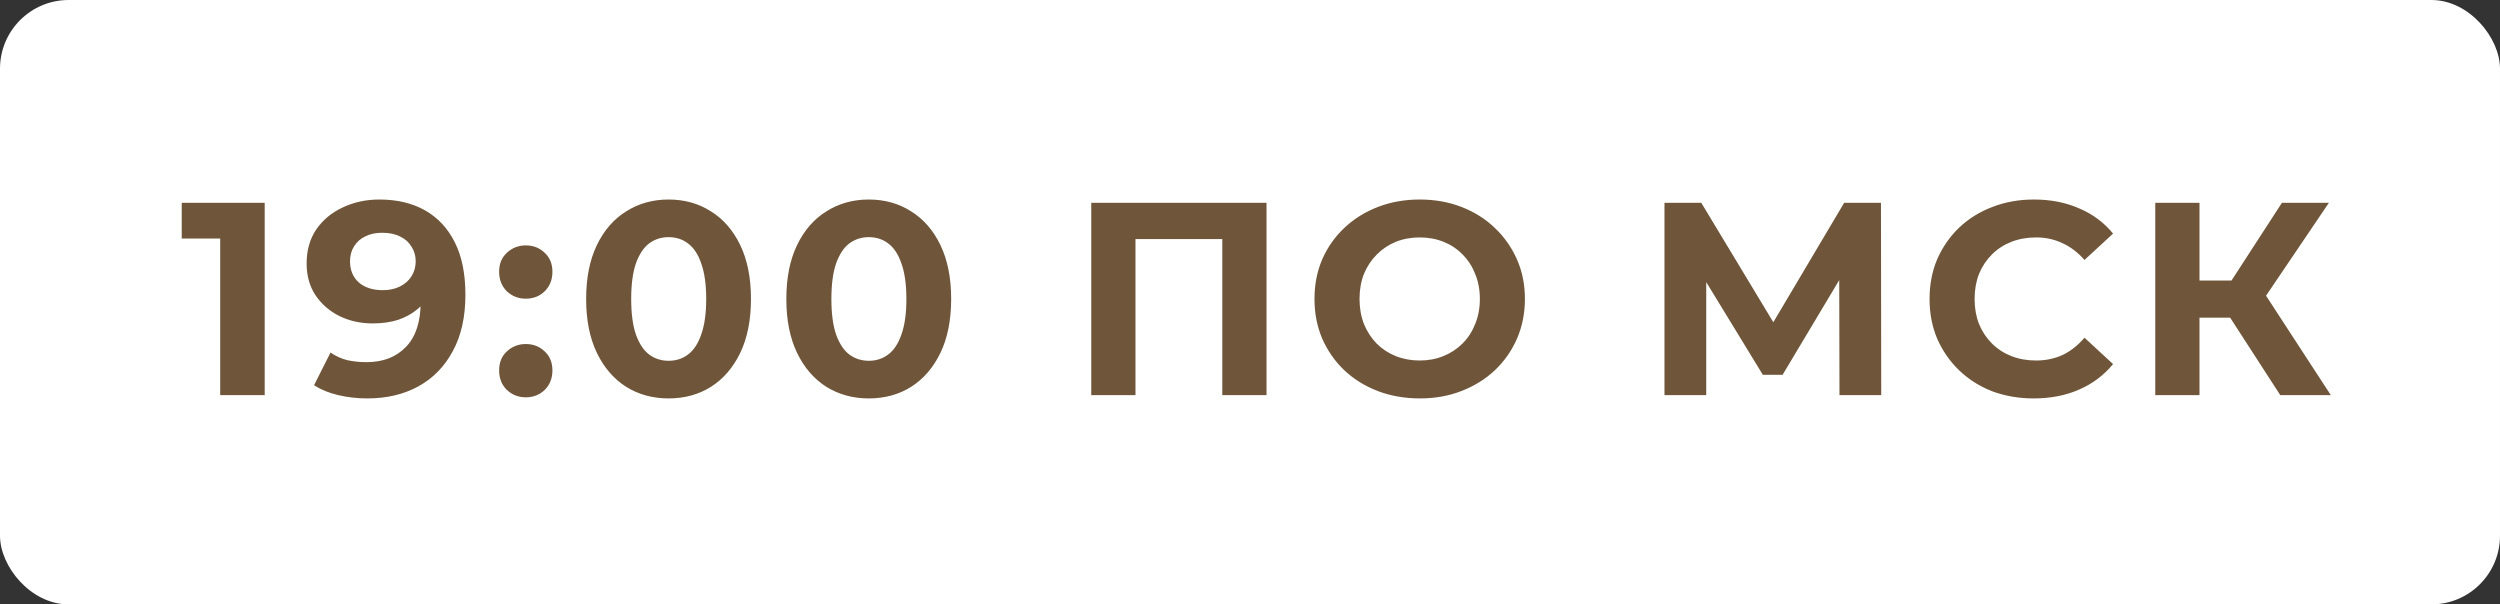 <?xml version="1.0" encoding="UTF-8"?> <svg xmlns="http://www.w3.org/2000/svg" width="182" height="44" viewBox="0 0 182 44" fill="none"><rect x="0" y="0" width="182" height="44" fill="#333333" stroke="none"/><rect width="182" height="44" rx="5" fill="white"></rect><path d="M16.03 28.765V15.965L17.43 17.365H13.23V14.765H19.27V28.765H16.03ZM27.622 14.525C28.915 14.525 30.029 14.791 30.962 15.325C31.895 15.858 32.615 16.638 33.122 17.665C33.629 18.678 33.882 19.945 33.882 21.465C33.882 23.078 33.575 24.445 32.962 25.565C32.362 26.685 31.529 27.538 30.462 28.125C29.395 28.711 28.155 29.005 26.742 29.005C26.009 29.005 25.302 28.925 24.622 28.765C23.942 28.605 23.355 28.365 22.862 28.045L24.062 25.665C24.448 25.931 24.862 26.118 25.302 26.225C25.742 26.318 26.202 26.365 26.682 26.365C27.882 26.365 28.835 25.998 29.542 25.265C30.262 24.531 30.622 23.445 30.622 22.005C30.622 21.765 30.615 21.498 30.602 21.205C30.588 20.911 30.555 20.618 30.502 20.325L31.382 21.165C31.155 21.685 30.835 22.125 30.422 22.485C30.009 22.831 29.529 23.098 28.982 23.285C28.435 23.458 27.822 23.545 27.142 23.545C26.248 23.545 25.435 23.365 24.702 23.005C23.982 22.645 23.402 22.138 22.962 21.485C22.535 20.831 22.322 20.065 22.322 19.185C22.322 18.225 22.555 17.398 23.022 16.705C23.502 16.011 24.142 15.478 24.942 15.105C25.755 14.718 26.648 14.525 27.622 14.525ZM27.822 16.945C27.355 16.945 26.948 17.031 26.602 17.205C26.255 17.365 25.982 17.605 25.782 17.925C25.582 18.231 25.482 18.598 25.482 19.025C25.482 19.665 25.695 20.178 26.122 20.565C26.562 20.938 27.142 21.125 27.862 21.125C28.328 21.125 28.742 21.038 29.102 20.865C29.475 20.678 29.762 20.425 29.962 20.105C30.162 19.785 30.262 19.425 30.262 19.025C30.262 18.625 30.162 18.271 29.962 17.965C29.775 17.645 29.502 17.398 29.142 17.225C28.782 17.038 28.342 16.945 27.822 16.945ZM38.276 21.745C37.743 21.745 37.283 21.565 36.896 21.205C36.523 20.831 36.336 20.358 36.336 19.785C36.336 19.211 36.523 18.751 36.896 18.405C37.283 18.045 37.743 17.865 38.276 17.865C38.823 17.865 39.283 18.045 39.656 18.405C40.03 18.751 40.216 19.211 40.216 19.785C40.216 20.358 40.03 20.831 39.656 21.205C39.283 21.565 38.823 21.745 38.276 21.745ZM38.276 28.925C37.743 28.925 37.283 28.745 36.896 28.385C36.523 28.011 36.336 27.538 36.336 26.965C36.336 26.391 36.523 25.931 36.896 25.585C37.283 25.225 37.743 25.045 38.276 25.045C38.823 25.045 39.283 25.225 39.656 25.585C40.03 25.931 40.216 26.391 40.216 26.965C40.216 27.538 40.03 28.011 39.656 28.385C39.283 28.745 38.823 28.925 38.276 28.925ZM48.671 29.005C47.524 29.005 46.497 28.725 45.591 28.165C44.684 27.591 43.971 26.765 43.451 25.685C42.931 24.605 42.671 23.298 42.671 21.765C42.671 20.231 42.931 18.925 43.451 17.845C43.971 16.765 44.684 15.945 45.591 15.385C46.497 14.811 47.524 14.525 48.671 14.525C49.831 14.525 50.857 14.811 51.751 15.385C52.657 15.945 53.371 16.765 53.891 17.845C54.411 18.925 54.671 20.231 54.671 21.765C54.671 23.298 54.411 24.605 53.891 25.685C53.371 26.765 52.657 27.591 51.751 28.165C50.857 28.725 49.831 29.005 48.671 29.005ZM48.671 26.265C49.217 26.265 49.691 26.111 50.091 25.805C50.504 25.498 50.824 25.011 51.051 24.345C51.291 23.678 51.411 22.818 51.411 21.765C51.411 20.711 51.291 19.851 51.051 19.185C50.824 18.518 50.504 18.031 50.091 17.725C49.691 17.418 49.217 17.265 48.671 17.265C48.137 17.265 47.664 17.418 47.251 17.725C46.851 18.031 46.531 18.518 46.291 19.185C46.064 19.851 45.951 20.711 45.951 21.765C45.951 22.818 46.064 23.678 46.291 24.345C46.531 25.011 46.851 25.498 47.251 25.805C47.664 26.111 48.137 26.265 48.671 26.265ZM63.245 29.005C62.098 29.005 61.072 28.725 60.165 28.165C59.258 27.591 58.545 26.765 58.025 25.685C57.505 24.605 57.245 23.298 57.245 21.765C57.245 20.231 57.505 18.925 58.025 17.845C58.545 16.765 59.258 15.945 60.165 15.385C61.072 14.811 62.098 14.525 63.245 14.525C64.405 14.525 65.431 14.811 66.325 15.385C67.231 15.945 67.945 16.765 68.465 17.845C68.985 18.925 69.245 20.231 69.245 21.765C69.245 23.298 68.985 24.605 68.465 25.685C67.945 26.765 67.231 27.591 66.325 28.165C65.431 28.725 64.405 29.005 63.245 29.005ZM63.245 26.265C63.791 26.265 64.265 26.111 64.665 25.805C65.078 25.498 65.398 25.011 65.625 24.345C65.865 23.678 65.985 22.818 65.985 21.765C65.985 20.711 65.865 19.851 65.625 19.185C65.398 18.518 65.078 18.031 64.665 17.725C64.265 17.418 63.791 17.265 63.245 17.265C62.712 17.265 62.238 17.418 61.825 17.725C61.425 18.031 61.105 18.518 60.865 19.185C60.638 19.851 60.525 20.711 60.525 21.765C60.525 22.818 60.638 23.678 60.865 24.345C61.105 25.011 61.425 25.498 61.825 25.805C62.238 26.111 62.712 26.265 63.245 26.265ZM79.443 28.765V14.765H92.203V28.765H88.983V16.665L89.723 17.405H81.923L82.663 16.665V28.765H79.443ZM103.374 29.005C102.267 29.005 101.24 28.825 100.294 28.465C99.36 28.105 98.547 27.598 97.854 26.945C97.174 26.291 96.64 25.525 96.254 24.645C95.88 23.765 95.694 22.805 95.694 21.765C95.694 20.725 95.88 19.765 96.254 18.885C96.64 18.005 97.18 17.238 97.874 16.585C98.567 15.931 99.38 15.425 100.314 15.065C101.247 14.705 102.26 14.525 103.354 14.525C104.46 14.525 105.474 14.705 106.394 15.065C107.327 15.425 108.134 15.931 108.814 16.585C109.507 17.238 110.047 18.005 110.434 18.885C110.82 19.751 111.014 20.711 111.014 21.765C111.014 22.805 110.82 23.771 110.434 24.665C110.047 25.545 109.507 26.311 108.814 26.965C108.134 27.605 107.327 28.105 106.394 28.465C105.474 28.825 104.467 29.005 103.374 29.005ZM103.354 26.245C103.98 26.245 104.554 26.138 105.074 25.925C105.607 25.711 106.074 25.405 106.474 25.005C106.874 24.605 107.18 24.131 107.394 23.585C107.62 23.038 107.734 22.431 107.734 21.765C107.734 21.098 107.62 20.491 107.394 19.945C107.18 19.398 106.874 18.925 106.474 18.525C106.087 18.125 105.627 17.818 105.094 17.605C104.56 17.391 103.98 17.285 103.354 17.285C102.727 17.285 102.147 17.391 101.614 17.605C101.094 17.818 100.634 18.125 100.234 18.525C99.834 18.925 99.52 19.398 99.294 19.945C99.08 20.491 98.974 21.098 98.974 21.765C98.974 22.418 99.08 23.025 99.294 23.585C99.52 24.131 99.827 24.605 100.214 25.005C100.614 25.405 101.08 25.711 101.614 25.925C102.147 26.138 102.727 26.245 103.354 26.245ZM121.174 28.765V14.765H123.854L129.814 24.645H128.394L134.254 14.765H136.934L136.954 28.765H133.914L133.894 19.425H134.474L129.774 27.285H128.334L123.534 19.425H124.214V28.765H121.174ZM148.051 29.005C146.971 29.005 145.965 28.831 145.031 28.485C144.111 28.125 143.311 27.618 142.631 26.965C141.951 26.311 141.418 25.545 141.031 24.665C140.658 23.785 140.471 22.818 140.471 21.765C140.471 20.711 140.658 19.745 141.031 18.865C141.418 17.985 141.951 17.218 142.631 16.565C143.325 15.911 144.131 15.411 145.051 15.065C145.971 14.705 146.978 14.525 148.071 14.525C149.285 14.525 150.378 14.738 151.351 15.165C152.338 15.578 153.165 16.191 153.831 17.005L151.751 18.925C151.271 18.378 150.738 17.971 150.151 17.705C149.565 17.425 148.925 17.285 148.231 17.285C147.578 17.285 146.978 17.391 146.431 17.605C145.885 17.818 145.411 18.125 145.011 18.525C144.611 18.925 144.298 19.398 144.071 19.945C143.858 20.491 143.751 21.098 143.751 21.765C143.751 22.431 143.858 23.038 144.071 23.585C144.298 24.131 144.611 24.605 145.011 25.005C145.411 25.405 145.885 25.711 146.431 25.925C146.978 26.138 147.578 26.245 148.231 26.245C148.925 26.245 149.565 26.111 150.151 25.845C150.738 25.565 151.271 25.145 151.751 24.585L153.831 26.505C153.165 27.318 152.338 27.938 151.351 28.365C150.378 28.791 149.278 29.005 148.051 29.005ZM166.003 28.765L161.643 22.025L164.263 20.445L169.683 28.765H166.003ZM156.903 28.765V14.765H160.123V28.765H156.903ZM159.183 23.125V20.425H164.063V23.125H159.183ZM164.563 22.125L161.583 21.765L166.123 14.765H169.543L164.563 22.125Z" fill="#6F563A"></path></svg> 